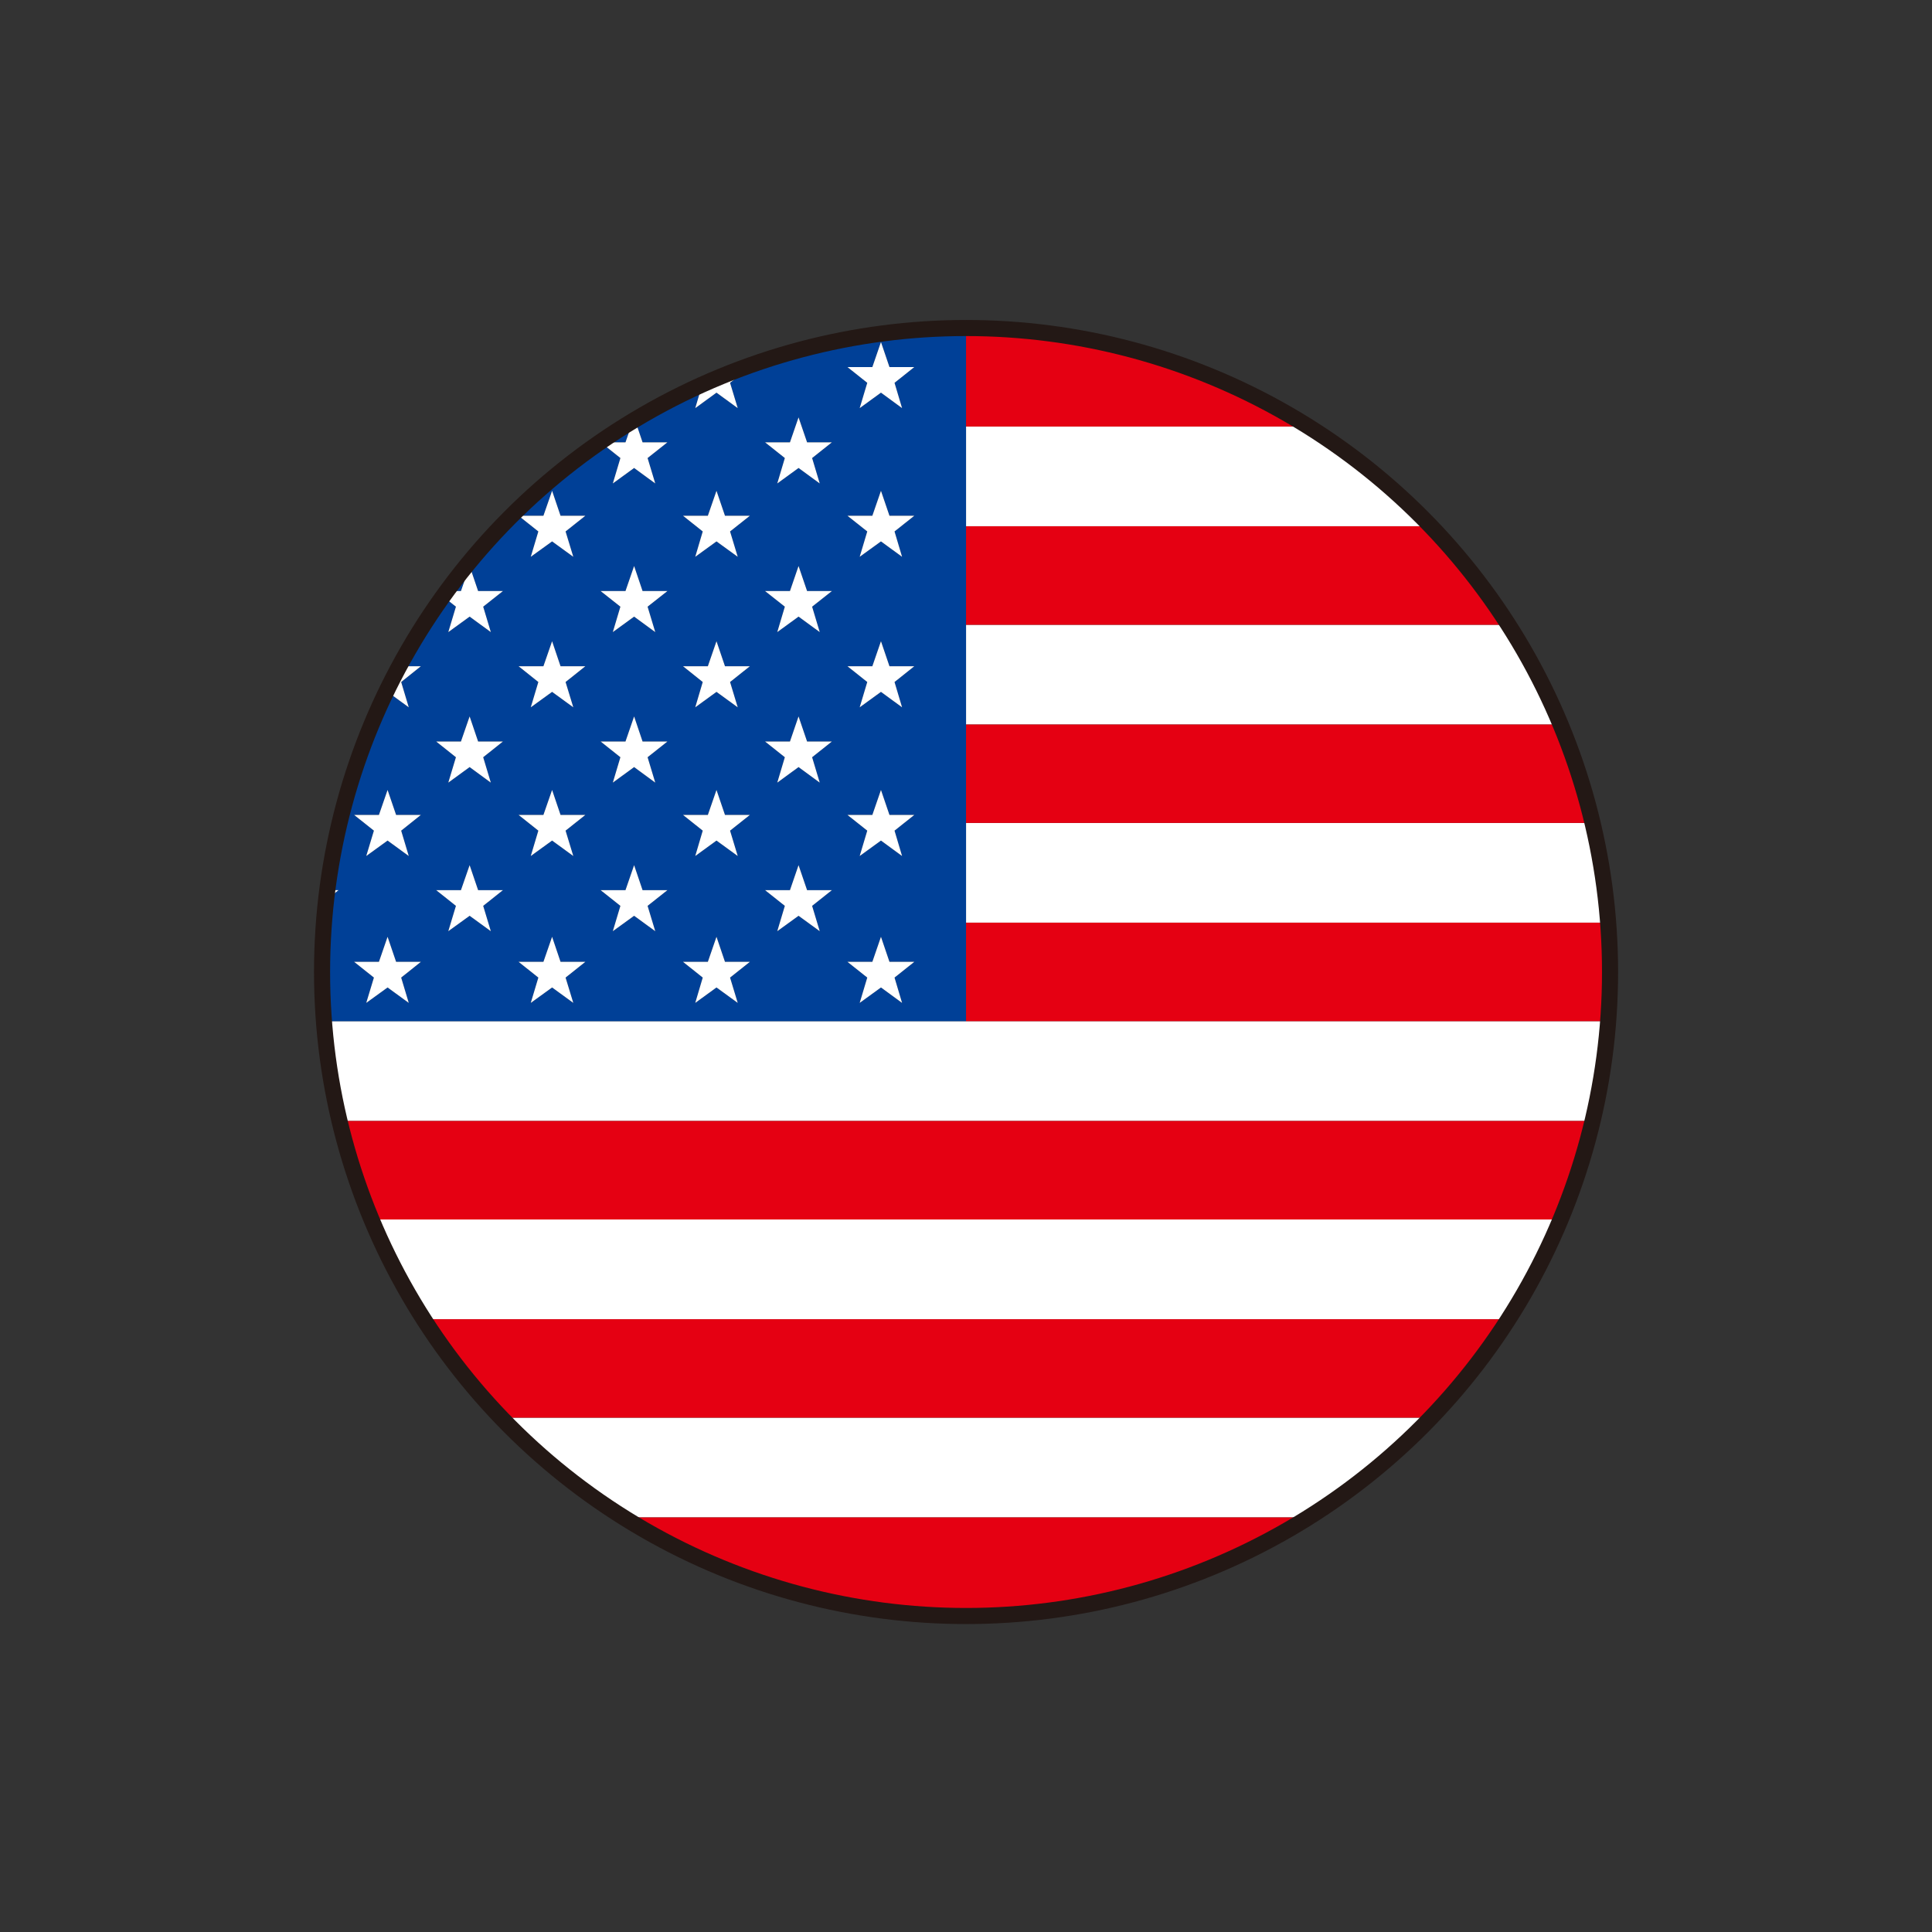 <?xml version="1.0" encoding="utf-8"?>
<!-- Generator: Adobe Illustrator 16.0.0, SVG Export Plug-In . SVG Version: 6.00 Build 0)  -->
<!DOCTYPE svg PUBLIC "-//W3C//DTD SVG 1.1//EN" "http://www.w3.org/Graphics/SVG/1.1/DTD/svg11.dtd">
<svg version="1.1" id="レイヤー_1" xmlns="http://www.w3.org/2000/svg" xmlns:xlink="http://www.w3.org/1999/xlink" x="0px"
	 y="0px" width="300px" height="300px" viewBox="0 0 300 300" enable-background="new 0 0 300 300" xml:space="preserve">
<rect x="0" y="0" width="300" height="300" fill="#333333" stroke="none"/>
<g>
	<path fill="#FFFFFF" d="M98.464,64.812l-0.181,0.523c0.099-0.06,0.2-0.117,0.299-0.176L98.464,64.812z"/>
	<path fill="#FFFFFF" d="M150.007,143.27h99.71c-0.401-5.288-1.218-10.458-2.409-15.484h-97.301V143.27z"/>
	<path fill="#FFFFFF" d="M150.007,112.501h92.342c-2.258-5.418-4.974-10.597-8.107-15.483h-84.235V112.501z"/>
	<path fill="#FFFFFF" d="M96.825,235.627h106.364c6.956-4.377,13.337-9.584,18.998-15.488H77.827
		C83.488,226.043,89.869,231.25,96.825,235.627z"/>
	<path fill="#FFFFFF" d="M65.77,204.846h168.474c3.135-4.887,5.852-10.068,8.109-15.488H57.661
		C59.919,194.777,62.635,199.959,65.77,204.846z"/>
	<path fill="#FFFFFF" d="M150.007,81.716h72.168c-5.663-5.902-12.044-11.108-19-15.484h-53.168V81.716z"/>
	<path fill="#FFFFFF" d="M50.295,158.571c0.399,5.29,1.215,10.465,2.406,15.493h194.611c1.191-5.028,2.008-10.203,2.406-15.493
		h-99.711H50.295z"/>
	<path fill="#004097" d="M116.439,56.997l-3.077,2.447l1.19,3.929l-3.297-2.403l-3.298,2.403l1.094-3.692
		c-3.609,1.623-7.104,3.455-10.47,5.478l1.195,3.525h3.857l-3.078,2.44l1.191,3.946l-3.283-2.403l-3.305,2.403l1.178-3.946
		l-3.07-2.44h3.858l1.158-3.349C86.994,72.171,77.169,81.181,69.38,91.779h2.195l1.347-3.887l1.318,3.887h3.851l-3.063,2.425
		l1.186,3.946l-3.292-2.402l-3.311,2.402l1.185-3.946l-2.02-1.598c-2.487,3.458-4.761,7.079-6.798,10.848h3.372l-3.058,2.449
		l1.178,3.928l-3.29-2.398l-0.369,0.267c-4.536,9.447-7.634,19.716-9.005,30.524h1.759l-1.935,1.54
		c-0.132,1.185-0.249,2.374-0.339,3.57l0.373,1.261l-0.433-0.315c-0.145,2.2-0.226,4.418-0.226,6.655
		c0,2.57,0.098,5.117,0.288,7.637h99.712V143.27v-15.484v-15.284V97.018V81.716V66.232V50.934c-12.076,0-23.651,2.141-34.368,6.062
		H116.439z M63.471,155.727l-3.29-2.394l-3.311,2.394l1.19-3.93l-3.07-2.442h3.85l1.341-3.888l1.326,3.888h3.844l-3.058,2.442
		L63.471,155.727z M62.293,128.982l1.178,3.937l-3.29-2.397l-3.311,2.397l1.19-3.937l-3.07-2.44h3.85l1.341-3.877l1.326,3.877h3.844
		L62.293,128.982z M76.214,144.594l-3.292-2.394l-3.311,2.394l1.185-3.933l-3.064-2.438h3.843l1.347-3.879l1.318,3.879h3.851
		l-3.063,2.438L76.214,144.594z M75.029,117.582l1.186,3.942l-3.292-2.413l-3.311,2.413l1.185-3.942l-3.064-2.439h3.843l1.347-3.896
		l1.318,3.896h3.851L75.029,117.582z M89.02,155.727l-3.291-2.394l-3.311,2.394l1.177-3.93l-3.07-2.442h3.857l1.348-3.888
		l1.311,3.888h3.85l-3.07,2.442L89.02,155.727z M87.821,128.982l1.199,3.937l-3.291-2.397l-3.311,2.397l1.177-3.937l-3.07-2.44
		h3.857l1.348-3.877l1.311,3.877h3.85L87.821,128.982z M87.821,105.902l1.199,3.928l-3.291-2.398l-3.311,2.398l1.177-3.928
		l-3.07-2.449h3.857l1.348-3.882l1.311,3.882h3.85L87.821,105.902z M87.821,82.524l1.199,3.934l-3.291-2.39l-3.311,2.39l1.177-3.934
		l-3.07-2.438h3.857l1.348-3.874l1.311,3.874h3.85L87.821,82.524z M101.747,144.594l-3.283-2.394l-3.305,2.394l1.178-3.933
		l-3.07-2.438h3.858l1.339-3.879l1.313,3.879h3.857l-3.078,2.438L101.747,144.594z M100.556,117.582l1.191,3.942l-3.283-2.413
		l-3.305,2.413l1.178-3.942l-3.07-2.439h3.858l1.339-3.896l1.313,3.896h3.857L100.556,117.582z M100.556,94.204l1.191,3.946
		l-3.283-2.402l-3.305,2.402l1.178-3.946l-3.07-2.425h3.858l1.339-3.887l1.313,3.887h3.857L100.556,94.204z M114.553,155.727
		l-3.297-2.394l-3.298,2.394l1.164-3.93l-3.064-2.442h3.857l1.34-3.888l1.318,3.888h3.865l-3.077,2.442L114.553,155.727z
		 M113.362,128.982l1.19,3.937l-3.297-2.397l-3.298,2.397l1.164-3.937l-3.064-2.44h3.857l1.34-3.877l1.318,3.877h3.865
		L113.362,128.982z M113.362,105.902l1.19,3.928l-3.297-2.398l-3.298,2.398l1.164-3.928l-3.064-2.449h3.857l1.34-3.882l1.318,3.882
		h3.865L113.362,105.902z M113.362,82.524l1.19,3.934l-3.297-2.39l-3.298,2.39l1.164-3.934l-3.064-2.438h3.857l1.34-3.874
		l1.318,3.874h3.865L113.362,82.524z M135.458,56.997l1.339-3.883l1.318,3.883h3.857l-3.07,2.447l1.17,3.929l-3.276-2.403
		l-3.304,2.403l1.177-3.929l-3.077-2.447H135.458z M135.458,80.086l1.339-3.874l1.318,3.874h3.857l-3.07,2.438l1.17,3.934
		l-3.276-2.39l-3.304,2.39l1.177-3.934l-3.077-2.438H135.458z M135.458,103.453l1.339-3.882l1.318,3.882h3.857l-3.07,2.449
		l1.17,3.928l-3.276-2.398l-3.304,2.398l1.177-3.928l-3.077-2.449H135.458z M135.458,126.542l1.339-3.877l1.318,3.877h3.857
		l-3.07,2.44l1.17,3.937l-3.276-2.397l-3.304,2.397l1.177-3.937l-3.077-2.44H135.458z M135.458,149.354l1.339-3.888l1.318,3.888
		h3.857l-3.07,2.442l1.17,3.93l-3.276-2.394l-3.304,2.394l1.177-3.93l-3.077-2.442H135.458z M122.665,68.684l1.333-3.873
		l1.325,3.873h3.85l-3.07,2.44l1.183,3.946l-3.289-2.403l-3.304,2.403l1.176-3.946l-3.069-2.44H122.665z M122.665,91.779
		l1.333-3.887l1.325,3.887h3.85l-3.07,2.425l1.183,3.946l-3.289-2.402l-3.304,2.402l1.176-3.946l-3.069-2.425H122.665z
		 M122.665,115.142l1.333-3.896l1.325,3.896h3.85l-3.07,2.439l1.183,3.942l-3.289-2.413l-3.304,2.413l1.176-3.942l-3.069-2.439
		H122.665z M122.665,138.223l1.333-3.879l1.325,3.879h3.85l-3.07,2.438l1.183,3.933l-3.289-2.394l-3.304,2.394l1.176-3.933
		l-3.069-2.438H122.665z"/>
	<path fill="#FFFFFF" d="M111.256,60.97l3.297,2.403l-1.19-3.929l3.077-2.447h-0.799c-2.235,0.818-4.431,1.715-6.588,2.685
		l-1.094,3.692L111.256,60.97z"/>
	<polygon fill="#FFFFFF" points="133.492,63.373 136.796,60.97 140.072,63.373 138.902,59.444 141.972,56.997 138.115,56.997 
		136.796,53.113 135.458,56.997 131.592,56.997 134.669,59.444 	"/>
	<path fill="#FFFFFF" d="M93.267,68.684l3.07,2.44l-1.178,3.946l3.305-2.403l3.283,2.403l-1.191-3.946l3.078-2.44h-3.857
		l-1.195-3.525c-0.099,0.06-0.2,0.117-0.299,0.176l-1.158,3.349H93.267z"/>
	<polygon fill="#FFFFFF" points="120.694,75.07 123.998,72.667 127.287,75.07 126.104,71.124 129.173,68.684 125.323,68.684 
		123.998,64.812 122.665,68.684 118.801,68.684 121.87,71.124 	"/>
	<polygon fill="#FFFFFF" points="85.729,76.213 84.382,80.086 80.525,80.086 83.595,82.524 82.418,86.458 85.729,84.068 
		89.02,86.458 87.821,82.524 90.891,80.086 87.041,80.086 	"/>
	<polygon fill="#FFFFFF" points="111.256,76.213 109.916,80.086 106.058,80.086 109.122,82.524 107.958,86.458 111.256,84.068 
		114.553,86.458 113.362,82.524 116.439,80.086 112.574,80.086 	"/>
	<polygon fill="#FFFFFF" points="133.492,86.458 136.796,84.068 140.072,86.458 138.902,82.524 141.972,80.086 138.115,80.086 
		136.796,76.213 135.458,80.086 131.592,80.086 134.669,82.524 	"/>
	<path fill="#FFFFFF" d="M69.612,98.15l3.311-2.402l3.292,2.402l-1.186-3.946l3.063-2.425h-3.851l-1.318-3.887l-1.347,3.887H69.38
		c-0.202,0.275-0.404,0.55-0.603,0.827l2.02,1.598L69.612,98.15z"/>
	<polygon fill="#FFFFFF" points="98.464,87.892 97.125,91.779 93.267,91.779 96.336,94.204 95.159,98.15 98.464,95.748 
		101.747,98.15 100.556,94.204 103.634,91.779 99.777,91.779 	"/>
	<polygon fill="#FFFFFF" points="120.694,98.15 123.998,95.748 127.287,98.15 126.104,94.204 129.173,91.779 125.323,91.779 
		123.998,87.892 122.665,91.779 118.801,91.779 121.87,94.204 	"/>
	<path fill="#FFFFFF" d="M63.471,109.83l-1.178-3.928l3.058-2.449h-3.372c-0.754,1.396-1.477,2.812-2.167,4.246l0.369-0.267
		L63.471,109.83z"/>
	<polygon fill="#FFFFFF" points="85.729,99.571 84.382,103.453 80.525,103.453 83.595,105.902 82.418,109.83 85.729,107.432 
		89.02,109.83 87.821,105.902 90.891,103.453 87.041,103.453 	"/>
	<polygon fill="#FFFFFF" points="111.256,99.571 109.916,103.453 106.058,103.453 109.122,105.902 107.958,109.83 111.256,107.432 
		114.553,109.83 113.362,105.902 116.439,103.453 112.574,103.453 	"/>
	<polygon fill="#FFFFFF" points="133.492,109.83 136.796,107.432 140.072,109.83 138.902,105.902 141.972,103.453 138.115,103.453 
		136.796,99.571 135.458,103.453 131.592,103.453 134.669,105.902 	"/>
	<polygon fill="#FFFFFF" points="72.923,111.247 71.576,115.142 67.733,115.142 70.797,117.582 69.612,121.523 72.923,119.111 
		76.214,121.523 75.029,117.582 78.092,115.142 74.241,115.142 	"/>
	<polygon fill="#FFFFFF" points="98.464,111.247 97.125,115.142 93.267,115.142 96.336,117.582 95.159,121.523 98.464,119.111 
		101.747,121.523 100.556,117.582 103.634,115.142 99.777,115.142 	"/>
	<polygon fill="#FFFFFF" points="120.694,121.523 123.998,119.111 127.287,121.523 126.104,117.582 129.173,115.142 
		125.323,115.142 123.998,111.247 122.665,115.142 118.801,115.142 121.87,117.582 	"/>
	<polygon fill="#FFFFFF" points="60.182,122.666 58.841,126.542 54.991,126.542 58.061,128.982 56.871,132.919 60.182,130.521 
		63.471,132.919 62.293,128.982 65.351,126.542 61.507,126.542 	"/>
	<polygon fill="#FFFFFF" points="85.729,122.666 84.382,126.542 80.525,126.542 83.595,128.982 82.418,132.919 85.729,130.521 
		89.02,132.919 87.821,128.982 90.891,126.542 87.041,126.542 	"/>
	<polygon fill="#FFFFFF" points="111.256,122.666 109.916,126.542 106.058,126.542 109.122,128.982 107.958,132.919 
		111.256,130.521 114.553,132.919 113.362,128.982 116.439,126.542 112.574,126.542 	"/>
	<polygon fill="#FFFFFF" points="133.492,132.919 136.796,130.521 140.072,132.919 138.902,128.982 141.972,126.542 
		138.115,126.542 136.796,122.666 135.458,126.542 131.592,126.542 134.669,128.982 	"/>
	<polygon fill="#FFFFFF" points="61.507,149.354 60.182,145.467 58.841,149.354 54.991,149.354 58.061,151.797 56.871,155.727 
		60.182,153.333 63.471,155.727 62.293,151.797 65.351,149.354 	"/>
	<polygon fill="#FFFFFF" points="87.041,149.354 85.729,145.467 84.382,149.354 80.525,149.354 83.595,151.797 82.418,155.727 
		85.729,153.333 89.02,155.727 87.821,151.797 90.891,149.354 	"/>
	<polygon fill="#FFFFFF" points="112.574,149.354 111.256,145.467 109.916,149.354 106.058,149.354 109.122,151.797 
		107.958,155.727 111.256,153.333 114.553,155.727 113.362,151.797 116.439,149.354 	"/>
	<polygon fill="#FFFFFF" points="133.492,155.727 136.796,153.333 140.072,155.727 138.902,151.797 141.972,149.354 
		138.115,149.354 136.796,145.467 135.458,149.354 131.592,149.354 134.669,151.797 	"/>
	<path fill="#FFFFFF" d="M50.293,143.333c-0.023,0.314-0.039,0.63-0.06,0.945l0.433,0.315L50.293,143.333z"/>
	<path fill="#FFFFFF" d="M52.567,138.223h-1.759c-0.064,0.511-0.119,1.026-0.176,1.54L52.567,138.223z"/>
	<polygon fill="#FFFFFF" points="74.241,138.223 72.923,134.344 71.576,138.223 67.733,138.223 70.797,140.662 69.612,144.594 
		72.923,142.201 76.214,144.594 75.029,140.662 78.092,138.223 	"/>
	<polygon fill="#FFFFFF" points="99.777,138.223 98.464,134.344 97.125,138.223 93.267,138.223 96.336,140.662 95.159,144.594 
		98.464,142.201 101.747,144.594 100.556,140.662 103.634,138.223 	"/>
	<polygon fill="#FFFFFF" points="120.694,144.594 123.998,142.201 127.287,144.594 126.104,140.662 129.173,138.223 
		125.323,138.223 123.998,134.344 122.665,138.223 118.801,138.223 121.87,140.662 	"/>
	<path fill="#E50012" d="M203.176,66.232c-15.402-9.688-33.629-15.298-53.168-15.298v15.298H203.176z"/>
	<path fill="#E50012" d="M150.007,97.018h84.235c-3.522-5.492-7.57-10.615-12.066-15.302h-72.168V97.018z"/>
	<path fill="#E50012" d="M150.007,127.786h97.301c-1.248-5.269-2.913-10.375-4.959-15.284h-92.342V127.786z"/>
	<path fill="#E50012" d="M150.007,158.571h99.711c0.191-2.521,0.289-5.067,0.289-7.637c0-2.579-0.099-5.135-0.29-7.665h-99.71
		V158.571z"/>
	<path fill="#E50012" d="M57.661,189.357h184.692c2.046-4.912,3.711-10.021,4.959-15.293H52.702
		C53.95,179.336,55.615,184.445,57.661,189.357z"/>
	<path fill="#E50012" d="M77.827,220.139h144.361c4.494-4.685,8.537-9.805,12.057-15.293H65.77
		C69.29,210.334,73.333,215.454,77.827,220.139z"/>
	<path fill="#E50012" d="M96.825,235.627c15.405,9.694,33.637,15.307,53.182,15.307s37.778-5.612,53.182-15.307H96.825z"/>
</g>
<circle fill="none" stroke="#231815" stroke-width="2.5" cx="150.008" cy="150.934" r="100"/>
</svg>
